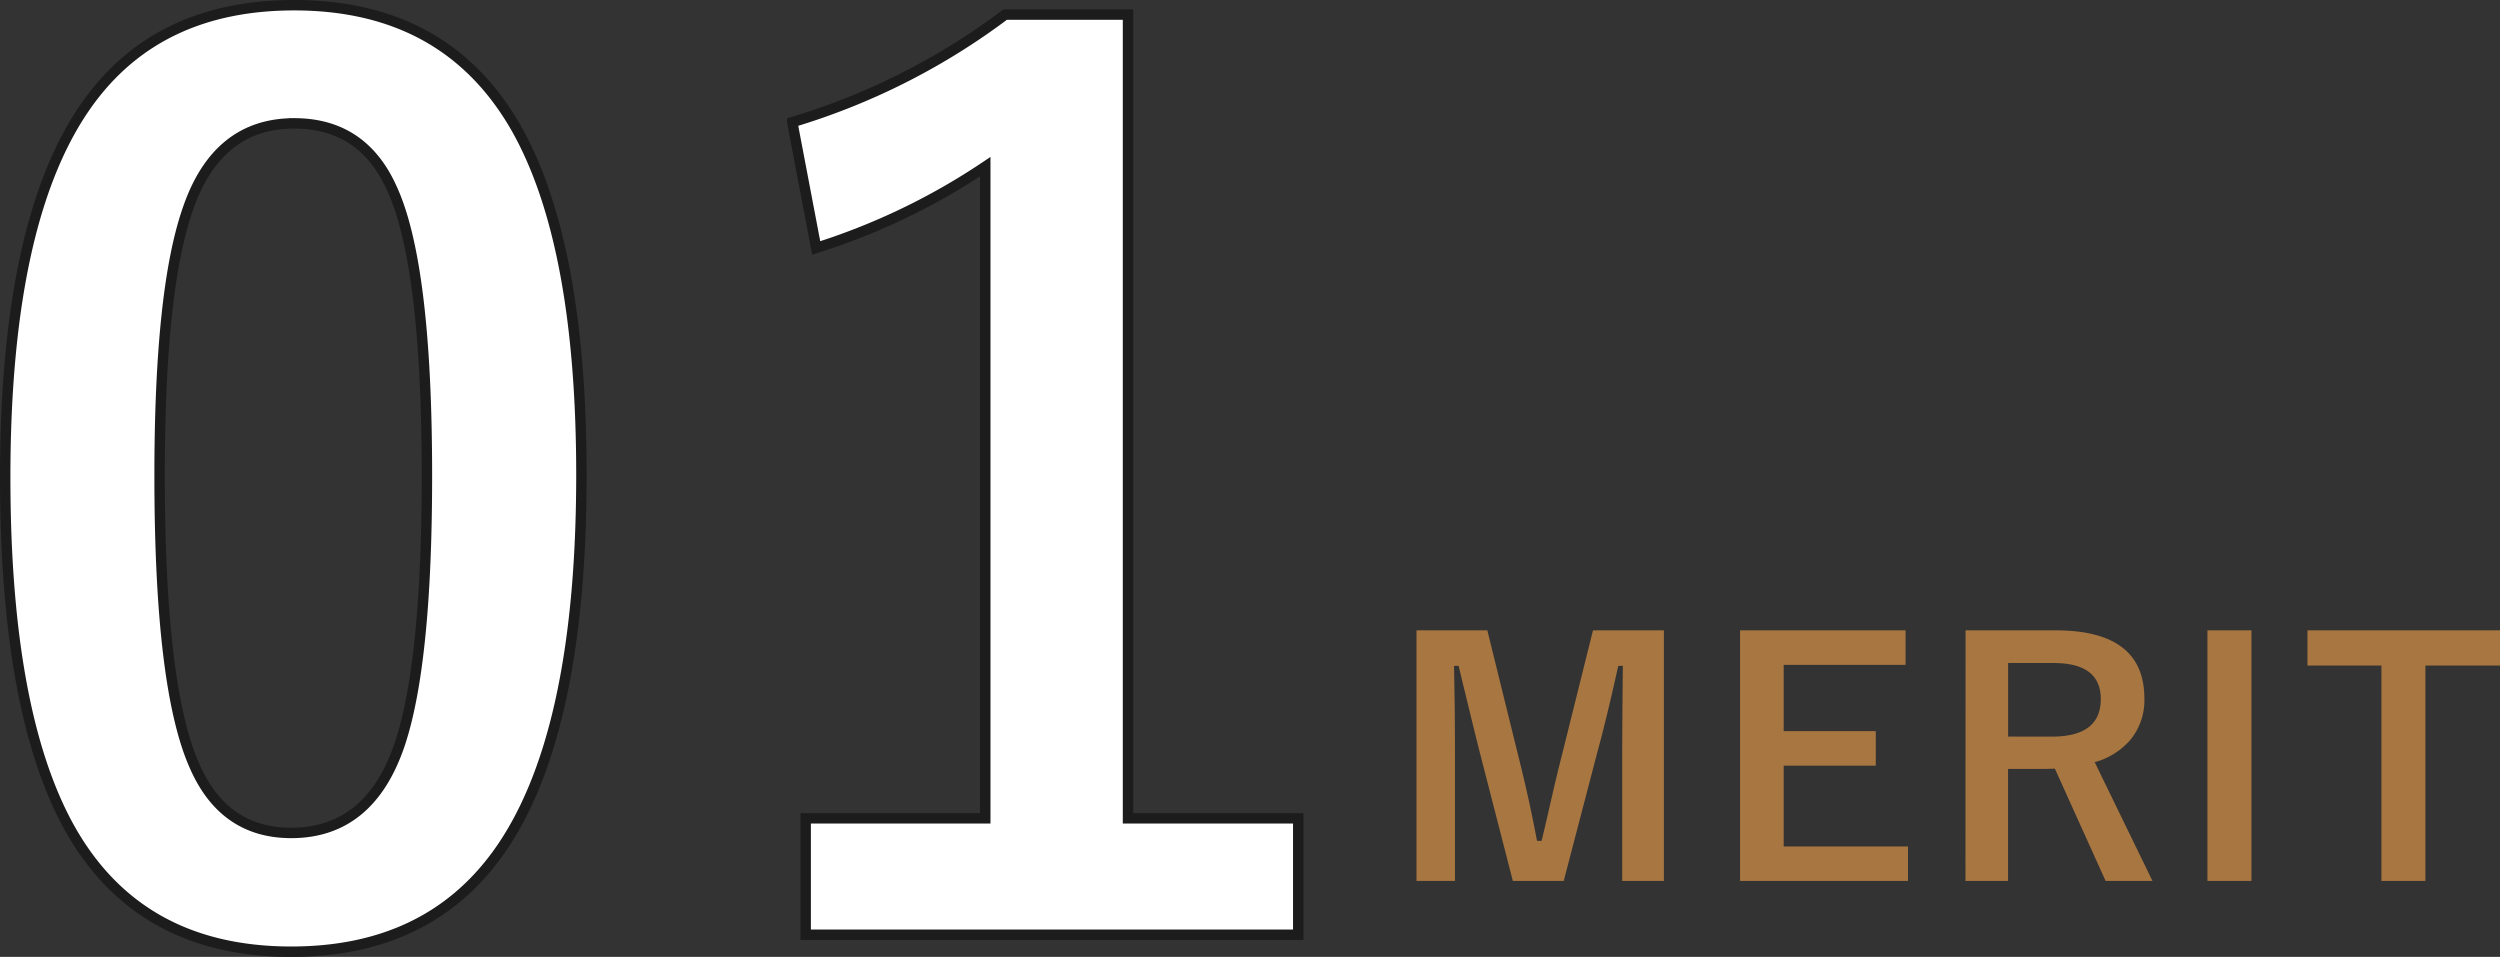 <svg xmlns="http://www.w3.org/2000/svg" width="239.98" height="91.854" viewBox="0 0 239.98 91.854">
  <rect x="0" y="0" width="239.98" height="91.854" fill="#333333" stroke="none"/>
  <g id="グループ_846" data-name="グループ 846" transform="translate(-58.98 -5559.499)">
    <path id="パス_5278" data-name="パス 5278" d="M-35.78-89q14.6,0,21.338,11.848,6.233,11.062,6.233,33.242,0,25.381-8.142,36.5-6.794,9.265-19.709,9.265-14.768,0-21.394-12.073Q-63.52-21.338-63.52-43.687q0-25.269,8.2-36.274Q-48.583-89-35.78-89Zm0,11.343q-7.412,0-10.22,8.254-2.7,7.749-2.7,25.549,0,20.383,3.369,27.908,2.808,6.4,9.265,6.4,7.581,0,10.444-8.591,2.583-7.805,2.583-25.718,0-20.271-3.369-27.571Q-29.21-77.659-35.78-77.659ZM44.259-88.1V-10.95H60.6V.225H13.319V-10.95H30.558V-73.5A63.343,63.343,0,0,1,14.33-65.7l-2.3-12.073A65.012,65.012,0,0,0,32.467-88.1Z" transform="translate(123 5649)" fill="#fff" stroke="#1c1c1c" stroke-width="1"/>
    <path id="パス_5284" data-name="パス 5284" d="M-27.3-23.992V.061h-4V-12.094q0-2.785.061-8.492h-.439q-1.166,5.237-1.983,8.189L-36.915.061H-41.8l-3.164-12.306q-.288-1.09-2.043-8.34h-.439q.091,4.178.091,8.552V.061h-3.693V-23.992h6.8l3.027,12.276q1.029,4.1,1.741,7.932h.439q.257-1.014.969-4.147.515-2.255.893-3.724l3.073-12.336Zm23.2,0v3.315h-11.7v6.357h8.84V-11h-8.84v7.75H-3.866V.061H-19.987V-23.992Zm5.758,0h8.643q8.522,0,8.522,6.539a5.959,5.959,0,0,1-1.393,4.026,6.95,6.95,0,0,1-3.375,2.089L19.6.061h-4.5L10.232-10.717l-1.09.03H5.737V.061H1.65Zm4.087,3.133v7.069H9.93q4.708,0,4.708-3.6,0-3.466-4.526-3.466ZM29.1-23.992V.061H24.876V-23.992Zm23.862,0v3.375H45.8V.061H41.578V-20.616h-7.1v-3.375Z" transform="translate(246 5644)" fill="#a87640"/>
  </g>
</svg>
